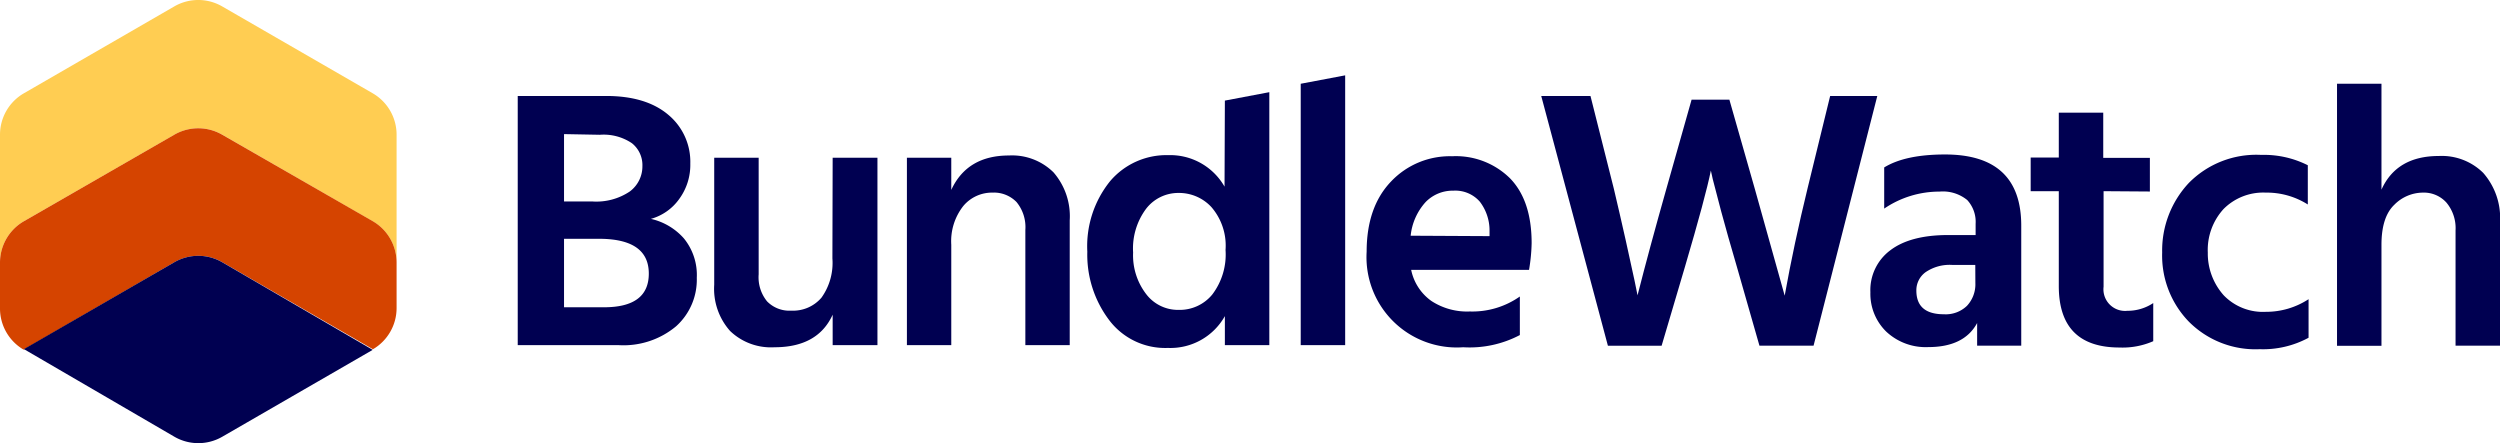 <svg xmlns="http://www.w3.org/2000/svg" viewBox="0 0 296.97 52.64"><defs><style>.cls-1{isolation:isolate;}.cls-2{fill:#ffcd52;mix-blend-mode:multiply;}.cls-3{fill:#d54400;}.cls-4{fill:#000051;}</style></defs><title>Asset 1</title><g class="cls-1"><g id="Layer_2" data-name="Layer 2"><g id="Layer_1-2" data-name="Layer 1"><path class="cls-2" d="M2.84,26.28,20.72,16a5.68,5.68,0,0,1,5.68,0L44.27,26.28a5.68,5.68,0,0,1,2.84,4.92V16a5.68,5.68,0,0,0-2.84-4.92L26.39.76a5.68,5.68,0,0,0-5.68,0L2.84,11.08A5.68,5.68,0,0,0,0,16v15.2A5.68,5.68,0,0,1,2.84,26.28Z"/><path class="cls-3" d="M2.78,41.52l.06,0L20.72,31.15a5.68,5.68,0,0,1,5.68,0L44.27,41.47l.06,0a5.67,5.67,0,0,0,2.78-4.87V31.19a5.68,5.68,0,0,0-2.84-4.92L26.39,16a5.68,5.68,0,0,0-5.68,0L2.84,26.28A5.68,5.68,0,0,0,0,31.19v5.45A5.67,5.67,0,0,0,2.78,41.52Z"/><path class="cls-4" d="M26.39,31.15a5.68,5.68,0,0,0-5.68,0L2.84,41.47l-.06,0,.06,0L20.72,51.88a5.68,5.68,0,0,0,5.68,0L44.27,41.56l.06,0-.06,0Z"/><path class="cls-4" d="M61.5,11.4H72q4.75,0,7.39,2.24A7.26,7.26,0,0,1,82,19.44a6.85,6.85,0,0,1-1.32,4.2A6.16,6.16,0,0,1,77.32,26a7.41,7.41,0,0,1,3.91,2.31A6.87,6.87,0,0,1,82.77,33a7.44,7.44,0,0,1-2.46,5.76A9.75,9.75,0,0,1,73.5,41h-12ZM67,15.93v8h3.34a7.12,7.12,0,0,0,4.48-1.19,3.71,3.71,0,0,0,1.49-3,3.32,3.32,0,0,0-1.25-2.73,6,6,0,0,0-3.8-1ZM67,36.5h4.75q5.32,0,5.32-4t-5.54-4.13H67Z"/><path class="cls-4" d="M98.91,18.74h5.32V41H98.91V37.38Q97.15,41.25,92,41.25a7,7,0,0,1-5.27-1.93,7.53,7.53,0,0,1-1.89-5.49V18.74h5.28V32.59a4.52,4.52,0,0,0,1,3.21A3.7,3.7,0,0,0,94,36.9a4.43,4.43,0,0,0,3.58-1.54,7.1,7.1,0,0,0,1.3-4.66Z"/><path class="cls-4" d="M113,18.74v3.82q1.89-4.09,6.86-4.09a7,7,0,0,1,5.28,2,7.94,7.94,0,0,1,1.93,5.71V41h-5.27V27.31A4.68,4.68,0,0,0,120.75,24a3.74,3.74,0,0,0-2.86-1.12,4.44,4.44,0,0,0-3.47,1.6A6.75,6.75,0,0,0,113,29.07V41h-5.27V18.74Z"/><path class="cls-4" d="M145.5,11.95l5.28-1V41H145.5V37.55a7.42,7.42,0,0,1-6.77,3.78,8.33,8.33,0,0,1-7-3.34,12.87,12.87,0,0,1-2.57-8.09,12.3,12.3,0,0,1,2.7-8.37,8.77,8.77,0,0,1,6.92-3.1,7.43,7.43,0,0,1,6.68,3.74ZM140,36.81a5,5,0,0,0,4-1.82,7.86,7.86,0,0,0,1.58-5.3,7,7,0,0,0-1.67-5.08A5.23,5.23,0,0,0,140,22.92a4.82,4.82,0,0,0-3.85,1.87A7.89,7.89,0,0,0,134.6,30a7.55,7.55,0,0,0,1.54,4.92A4.74,4.74,0,0,0,140,36.81Z"/><path class="cls-4" d="M154.51,41V9.95l5.28-1V41Z"/><path class="cls-4" d="M180.54,35.22V39.8a12.81,12.81,0,0,1-6.73,1.45,10.73,10.73,0,0,1-11.47-11.34q0-5.32,2.9-8.35a9.62,9.62,0,0,1,7.25-3,9.15,9.15,0,0,1,6.9,2.64q2.55,2.64,2.55,7.69a21,21,0,0,1-.31,3.17h-14a6,6,0,0,0,2.4,3.69A7.75,7.75,0,0,0,174.6,37,9.81,9.81,0,0,0,180.54,35.22Zm-3.6-7.17V27.4a5.62,5.62,0,0,0-1.16-3.45,3.86,3.86,0,0,0-3.14-1.3A4.47,4.47,0,0,0,169.35,24a7,7,0,0,0-1.78,4Z"/><path class="cls-4" d="M200.94,11.84h4.49l3,10.52L212,35.12q1.1-6.12,2.73-12.8L217.4,11.4H223l-7.57,29.66H209l-2.68-9.37q-1.1-3.74-1.87-6.6l-1-3.83-.22-1q-.62,3.08-3.08,11.44l-2.77,9.37H191L183.08,11.4h5.85l2.77,11q.7,2.95,1.41,6.12t1.06,4.84l.35,1.72q1.41-5.54,3.43-12.67Z"/><path class="cls-4" d="M223.82,24.78V19.89q2.51-1.54,7.22-1.54,9.06,0,9.06,8.45V41.06h-5.24V38.37q-1.54,2.86-5.81,2.86a6.85,6.85,0,0,1-5-1.85,6.28,6.28,0,0,1-1.87-4.66,5.9,5.9,0,0,1,2.38-5q2.38-1.8,6.86-1.8h3.26V26.58a3.82,3.82,0,0,0-1-2.82,4.58,4.58,0,0,0-3.3-1A11.64,11.64,0,0,0,223.82,24.78Zm10.82,6.69h-2.73a5.06,5.06,0,0,0-3.17.86,2.65,2.65,0,0,0-1.1,2.18q0,2.82,3.26,2.82a3.63,3.63,0,0,0,2.75-1,3.75,3.75,0,0,0,1-2.71Z"/><path class="cls-4" d="M249.88,22.71V34.06a2.57,2.57,0,0,0,2.82,2.86,5.5,5.5,0,0,0,3.08-.92v4.53a9.07,9.07,0,0,1-4,.75q-7.22,0-7.22-7.3V22.71h-3.34v-4h3.34V13.38h5.28v5.37h5.54v4Z"/><path class="cls-4" d="M262.26,30a7.45,7.45,0,0,0,1.91,5.1,6.48,6.48,0,0,0,5,1.94,9.19,9.19,0,0,0,5.06-1.5v4.58a11.35,11.35,0,0,1-5.81,1.36A11.15,11.15,0,0,1,260,38.2,11.27,11.27,0,0,1,256.84,30,11.72,11.72,0,0,1,260,21.74a11.24,11.24,0,0,1,8.6-3.34,11.56,11.56,0,0,1,5.54,1.23v4.66a9.1,9.1,0,0,0-5-1.41,6.64,6.64,0,0,0-5,1.94A7.2,7.2,0,0,0,262.26,30Z"/><path class="cls-4" d="M282.89,9.95V22.53q1.8-4,6.82-4a7,7,0,0,1,5.26,2,8.12,8.12,0,0,1,2,5.92V41.06h-5.28V27.37a4.74,4.74,0,0,0-1.08-3.3,3.6,3.6,0,0,0-2.79-1.19,4.81,4.81,0,0,0-3.41,1.45q-1.52,1.45-1.52,4.75v12h-5.28V9.95Z"/></g></g></g></svg>